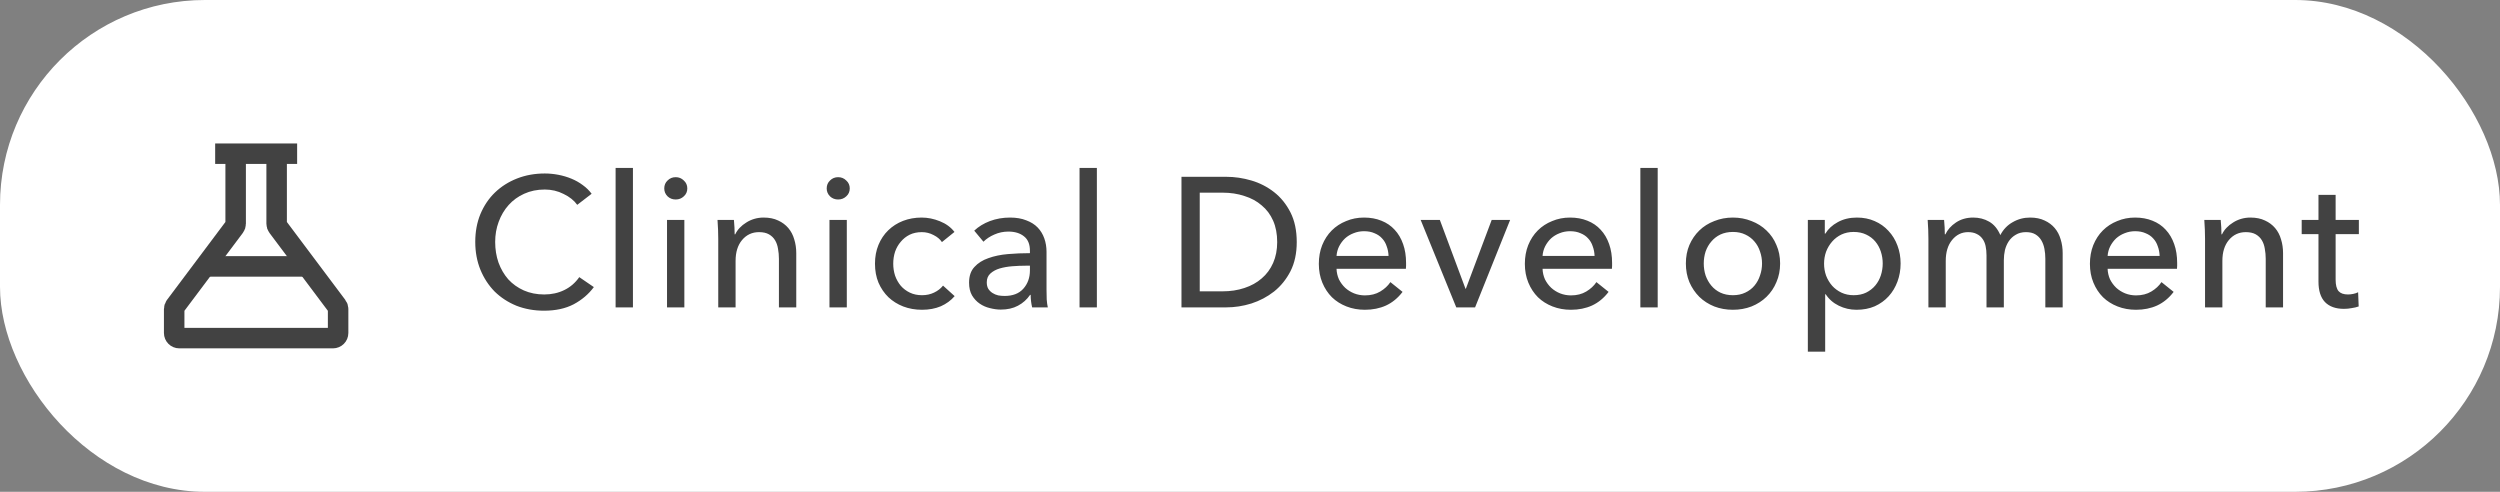 <svg width="244" height="48" viewBox="0 0 244 48" fill="none" xmlns="http://www.w3.org/2000/svg">
<rect x="0" y="0" width="244" height="48" fill="#808080" stroke="none"/>
<rect width="244" height="48" rx="20" fill="white"/>
<path d="M23 15V21.833C23 21.942 22.965 22.047 22.9 22.133L17.1 29.867C17.035 29.953 17 30.058 17 30.167V32.5C17 32.776 17.224 33 17.5 33H32.5C32.776 33 33 32.776 33 32.5V30.167C33 30.058 32.965 29.953 32.9 29.867L27.1 22.133C27.035 22.047 27 21.942 27 21.833V15" stroke="#424242" stroke-width="2" stroke-linejoin="round"/>
<path d="M20 26H30" stroke="#424242" stroke-width="2" stroke-linejoin="round"/>
<path d="M21 15H29" stroke="#424242" stroke-width="2" stroke-linejoin="round"/>
<path d="M57.959 28.02C57.455 28.704 56.801 29.262 55.997 29.694C55.193 30.114 54.227 30.324 53.099 30.324C52.127 30.324 51.227 30.162 50.399 29.838C49.583 29.502 48.875 29.04 48.275 28.452C47.687 27.852 47.225 27.144 46.889 26.328C46.553 25.5 46.385 24.594 46.385 23.61C46.385 22.614 46.553 21.708 46.889 20.892C47.237 20.064 47.711 19.362 48.311 18.786C48.923 18.198 49.643 17.742 50.471 17.418C51.299 17.094 52.199 16.932 53.171 16.932C53.603 16.932 54.041 16.974 54.485 17.058C54.929 17.142 55.355 17.268 55.763 17.436C56.171 17.604 56.543 17.814 56.879 18.066C57.215 18.306 57.503 18.588 57.743 18.912L56.339 19.992C56.027 19.56 55.583 19.206 55.007 18.93C54.443 18.642 53.831 18.498 53.171 18.498C52.427 18.498 51.755 18.636 51.155 18.912C50.567 19.176 50.063 19.542 49.643 20.01C49.223 20.478 48.899 21.024 48.671 21.648C48.443 22.26 48.329 22.914 48.329 23.61C48.329 24.33 48.437 25.002 48.653 25.626C48.881 26.25 49.199 26.796 49.607 27.264C50.027 27.72 50.531 28.08 51.119 28.344C51.719 28.608 52.385 28.74 53.117 28.74C53.837 28.74 54.491 28.596 55.079 28.308C55.667 28.02 56.153 27.6 56.537 27.048L57.959 28.02ZM61.775 30H60.083V16.392H61.775V30ZM66.793 30H65.101V21.468H66.793V30ZM67.081 18.39C67.081 18.702 66.967 18.96 66.739 19.164C66.523 19.368 66.259 19.47 65.947 19.47C65.635 19.47 65.371 19.368 65.155 19.164C64.939 18.948 64.831 18.69 64.831 18.39C64.831 18.078 64.939 17.82 65.155 17.616C65.371 17.4 65.635 17.292 65.947 17.292C66.259 17.292 66.523 17.4 66.739 17.616C66.967 17.82 67.081 18.078 67.081 18.39ZM71.631 21.468C71.655 21.684 71.673 21.93 71.685 22.206C71.697 22.47 71.703 22.692 71.703 22.872H71.757C71.865 22.644 72.009 22.434 72.189 22.242C72.381 22.038 72.597 21.864 72.837 21.72C73.077 21.564 73.341 21.444 73.629 21.36C73.917 21.276 74.217 21.234 74.529 21.234C75.081 21.234 75.555 21.33 75.951 21.522C76.347 21.702 76.677 21.948 76.941 22.26C77.205 22.572 77.397 22.938 77.517 23.358C77.649 23.778 77.715 24.228 77.715 24.708V30H76.023V25.266C76.023 24.918 75.993 24.588 75.933 24.276C75.885 23.964 75.789 23.688 75.645 23.448C75.501 23.208 75.303 23.016 75.051 22.872C74.799 22.728 74.475 22.656 74.079 22.656C73.407 22.656 72.855 22.914 72.423 23.43C72.003 23.934 71.793 24.612 71.793 25.464V30H70.101V23.304C70.101 23.076 70.095 22.782 70.083 22.422C70.071 22.062 70.053 21.744 70.029 21.468H71.631ZM82.648 30H80.956V21.468H82.648V30ZM82.936 18.39C82.936 18.702 82.822 18.96 82.594 19.164C82.378 19.368 82.114 19.47 81.802 19.47C81.49 19.47 81.226 19.368 81.01 19.164C80.794 18.948 80.686 18.69 80.686 18.39C80.686 18.078 80.794 17.82 81.01 17.616C81.226 17.4 81.49 17.292 81.802 17.292C82.114 17.292 82.378 17.4 82.594 17.616C82.822 17.82 82.936 18.078 82.936 18.39ZM91.932 23.628C91.752 23.352 91.482 23.124 91.122 22.944C90.762 22.752 90.378 22.656 89.97 22.656C89.526 22.656 89.13 22.74 88.782 22.908C88.446 23.076 88.158 23.304 87.918 23.592C87.678 23.868 87.492 24.192 87.36 24.564C87.24 24.936 87.18 25.326 87.18 25.734C87.18 26.142 87.24 26.532 87.36 26.904C87.492 27.276 87.678 27.606 87.918 27.894C88.158 28.17 88.452 28.392 88.8 28.56C89.148 28.728 89.544 28.812 89.988 28.812C90.42 28.812 90.81 28.728 91.158 28.56C91.518 28.392 91.812 28.164 92.04 27.876L93.174 28.902C92.814 29.322 92.364 29.652 91.824 29.892C91.284 30.12 90.672 30.234 89.988 30.234C89.328 30.234 88.716 30.126 88.152 29.91C87.6 29.694 87.12 29.394 86.712 29.01C86.304 28.614 85.98 28.14 85.74 27.588C85.512 27.036 85.398 26.418 85.398 25.734C85.398 25.062 85.512 24.45 85.74 23.898C85.968 23.346 86.286 22.872 86.694 22.476C87.102 22.08 87.582 21.774 88.134 21.558C88.698 21.342 89.304 21.234 89.952 21.234C90.552 21.234 91.146 21.354 91.734 21.594C92.334 21.834 92.808 22.182 93.156 22.638L91.932 23.628ZM100.521 24.474C100.521 23.838 100.329 23.37 99.945 23.07C99.561 22.758 99.051 22.602 98.415 22.602C97.935 22.602 97.479 22.698 97.047 22.89C96.627 23.07 96.273 23.304 95.985 23.592L95.085 22.512C95.505 22.116 96.015 21.804 96.615 21.576C97.227 21.348 97.881 21.234 98.577 21.234C99.189 21.234 99.717 21.324 100.161 21.504C100.617 21.672 100.989 21.906 101.277 22.206C101.565 22.506 101.781 22.86 101.925 23.268C102.069 23.676 102.141 24.114 102.141 24.582V28.308C102.141 28.596 102.147 28.902 102.159 29.226C102.183 29.538 102.219 29.796 102.267 30H100.737C100.641 29.592 100.593 29.184 100.593 28.776H100.539C100.227 29.232 99.831 29.586 99.351 29.838C98.883 30.09 98.325 30.216 97.677 30.216C97.341 30.216 96.987 30.168 96.615 30.072C96.255 29.988 95.925 29.844 95.625 29.64C95.325 29.436 95.073 29.166 94.869 28.83C94.677 28.494 94.581 28.08 94.581 27.588C94.581 26.94 94.755 26.43 95.103 26.058C95.451 25.674 95.907 25.386 96.471 25.194C97.035 24.99 97.671 24.858 98.379 24.798C99.087 24.738 99.801 24.708 100.521 24.708V24.474ZM100.107 25.932C99.687 25.932 99.249 25.95 98.793 25.986C98.349 26.022 97.941 26.094 97.569 26.202C97.209 26.31 96.909 26.472 96.669 26.688C96.429 26.904 96.309 27.192 96.309 27.552C96.309 27.804 96.357 28.014 96.453 28.182C96.561 28.35 96.699 28.488 96.867 28.596C97.035 28.704 97.221 28.782 97.425 28.83C97.629 28.866 97.839 28.884 98.055 28.884C98.847 28.884 99.453 28.65 99.873 28.182C100.305 27.702 100.521 27.102 100.521 26.382V25.932H100.107ZM107.055 30H105.363V16.392H107.055V30ZM115.312 17.256H119.686C120.502 17.256 121.318 17.376 122.134 17.616C122.95 17.856 123.688 18.234 124.348 18.75C125.008 19.266 125.542 19.926 125.95 20.73C126.358 21.534 126.562 22.5 126.562 23.628C126.562 24.72 126.358 25.668 125.95 26.472C125.542 27.264 125.008 27.924 124.348 28.452C123.688 28.968 122.95 29.358 122.134 29.622C121.318 29.874 120.502 30 119.686 30H115.312V17.256ZM117.094 28.434H119.326C120.094 28.434 120.802 28.326 121.45 28.11C122.11 27.894 122.674 27.582 123.142 27.174C123.622 26.766 123.994 26.262 124.258 25.662C124.522 25.062 124.654 24.384 124.654 23.628C124.654 22.836 124.522 22.14 124.258 21.54C123.994 20.94 123.622 20.442 123.142 20.046C122.674 19.638 122.11 19.332 121.45 19.128C120.802 18.912 120.094 18.804 119.326 18.804H117.094V28.434ZM135.522 24.978C135.51 24.642 135.45 24.33 135.342 24.042C135.246 23.742 135.096 23.484 134.892 23.268C134.7 23.052 134.454 22.884 134.154 22.764C133.866 22.632 133.524 22.566 133.128 22.566C132.768 22.566 132.426 22.632 132.102 22.764C131.79 22.884 131.514 23.052 131.274 23.268C131.046 23.484 130.854 23.742 130.698 24.042C130.554 24.33 130.47 24.642 130.446 24.978H135.522ZM137.232 25.662C137.232 25.758 137.232 25.854 137.232 25.95C137.232 26.046 137.226 26.142 137.214 26.238H130.446C130.458 26.598 130.536 26.94 130.68 27.264C130.836 27.576 131.04 27.852 131.292 28.092C131.544 28.32 131.832 28.5 132.156 28.632C132.492 28.764 132.846 28.83 133.218 28.83C133.794 28.83 134.292 28.704 134.712 28.452C135.132 28.2 135.462 27.894 135.702 27.534L136.89 28.488C136.434 29.088 135.894 29.532 135.27 29.82C134.658 30.096 133.974 30.234 133.218 30.234C132.57 30.234 131.97 30.126 131.418 29.91C130.866 29.694 130.392 29.394 129.996 29.01C129.6 28.614 129.288 28.14 129.06 27.588C128.832 27.036 128.718 26.424 128.718 25.752C128.718 25.092 128.826 24.486 129.042 23.934C129.27 23.37 129.582 22.89 129.978 22.494C130.374 22.098 130.842 21.792 131.382 21.576C131.922 21.348 132.504 21.234 133.128 21.234C133.752 21.234 134.316 21.336 134.82 21.54C135.336 21.744 135.768 22.038 136.116 22.422C136.476 22.806 136.752 23.274 136.944 23.826C137.136 24.366 137.232 24.978 137.232 25.662ZM143.968 30H142.132L138.658 21.468H140.53L143.032 28.182H143.068L145.588 21.468H147.388L143.968 30ZM155.63 24.978C155.618 24.642 155.558 24.33 155.45 24.042C155.354 23.742 155.204 23.484 155 23.268C154.808 23.052 154.562 22.884 154.262 22.764C153.974 22.632 153.632 22.566 153.236 22.566C152.876 22.566 152.534 22.632 152.21 22.764C151.898 22.884 151.622 23.052 151.382 23.268C151.154 23.484 150.962 23.742 150.806 24.042C150.662 24.33 150.578 24.642 150.554 24.978H155.63ZM157.34 25.662C157.34 25.758 157.34 25.854 157.34 25.95C157.34 26.046 157.334 26.142 157.322 26.238H150.554C150.566 26.598 150.644 26.94 150.788 27.264C150.944 27.576 151.148 27.852 151.4 28.092C151.652 28.32 151.94 28.5 152.264 28.632C152.6 28.764 152.954 28.83 153.326 28.83C153.902 28.83 154.4 28.704 154.82 28.452C155.24 28.2 155.57 27.894 155.81 27.534L156.998 28.488C156.542 29.088 156.002 29.532 155.378 29.82C154.766 30.096 154.082 30.234 153.326 30.234C152.678 30.234 152.078 30.126 151.526 29.91C150.974 29.694 150.5 29.394 150.104 29.01C149.708 28.614 149.396 28.14 149.168 27.588C148.94 27.036 148.826 26.424 148.826 25.752C148.826 25.092 148.934 24.486 149.15 23.934C149.378 23.37 149.69 22.89 150.086 22.494C150.482 22.098 150.95 21.792 151.49 21.576C152.03 21.348 152.612 21.234 153.236 21.234C153.86 21.234 154.424 21.336 154.928 21.54C155.444 21.744 155.876 22.038 156.224 22.422C156.584 22.806 156.86 23.274 157.052 23.826C157.244 24.366 157.34 24.978 157.34 25.662ZM161.791 30H160.099V16.392H161.791V30ZM173.739 25.716C173.739 26.376 173.619 26.982 173.379 27.534C173.151 28.086 172.827 28.566 172.407 28.974C171.999 29.37 171.513 29.682 170.949 29.91C170.385 30.126 169.779 30.234 169.131 30.234C168.483 30.234 167.877 30.126 167.313 29.91C166.749 29.682 166.263 29.37 165.855 28.974C165.447 28.566 165.123 28.086 164.883 27.534C164.655 26.982 164.541 26.376 164.541 25.716C164.541 25.056 164.655 24.456 164.883 23.916C165.123 23.364 165.447 22.89 165.855 22.494C166.263 22.098 166.749 21.792 167.313 21.576C167.877 21.348 168.483 21.234 169.131 21.234C169.779 21.234 170.385 21.348 170.949 21.576C171.513 21.792 171.999 22.098 172.407 22.494C172.827 22.89 173.151 23.364 173.379 23.916C173.619 24.456 173.739 25.056 173.739 25.716ZM171.975 25.716C171.975 25.308 171.909 24.918 171.777 24.546C171.657 24.174 171.477 23.85 171.237 23.574C170.997 23.286 170.697 23.058 170.337 22.89C169.989 22.722 169.587 22.638 169.131 22.638C168.675 22.638 168.267 22.722 167.907 22.89C167.559 23.058 167.265 23.286 167.025 23.574C166.785 23.85 166.599 24.174 166.467 24.546C166.347 24.918 166.287 25.308 166.287 25.716C166.287 26.124 166.347 26.514 166.467 26.886C166.599 27.258 166.785 27.588 167.025 27.876C167.265 28.164 167.559 28.392 167.907 28.56C168.267 28.728 168.675 28.812 169.131 28.812C169.587 28.812 169.989 28.728 170.337 28.56C170.697 28.392 170.997 28.164 171.237 27.876C171.477 27.588 171.657 27.258 171.777 26.886C171.909 26.514 171.975 26.124 171.975 25.716ZM178.137 34.32H176.445V21.468H178.101V22.8H178.155C178.431 22.344 178.833 21.972 179.361 21.684C179.901 21.384 180.525 21.234 181.233 21.234C181.869 21.234 182.445 21.348 182.961 21.576C183.489 21.804 183.939 22.122 184.311 22.53C184.695 22.938 184.989 23.418 185.193 23.97C185.397 24.51 185.499 25.092 185.499 25.716C185.499 26.34 185.397 26.928 185.193 27.48C184.989 28.032 184.701 28.512 184.329 28.92C183.957 29.328 183.507 29.652 182.979 29.892C182.451 30.12 181.857 30.234 181.197 30.234C180.585 30.234 180.009 30.102 179.469 29.838C178.929 29.574 178.503 29.202 178.191 28.722H178.137V34.32ZM183.753 25.716C183.753 25.32 183.693 24.936 183.573 24.564C183.453 24.192 183.273 23.862 183.033 23.574C182.793 23.286 182.493 23.058 182.133 22.89C181.785 22.722 181.377 22.638 180.909 22.638C180.477 22.638 180.081 22.722 179.721 22.89C179.373 23.058 179.073 23.286 178.821 23.574C178.569 23.862 178.371 24.192 178.227 24.564C178.095 24.936 178.029 25.326 178.029 25.734C178.029 26.142 178.095 26.532 178.227 26.904C178.371 27.276 178.569 27.606 178.821 27.894C179.073 28.17 179.373 28.392 179.721 28.56C180.081 28.728 180.477 28.812 180.909 28.812C181.377 28.812 181.785 28.728 182.133 28.56C182.493 28.38 182.793 28.146 183.033 27.858C183.273 27.57 183.453 27.24 183.573 26.868C183.693 26.496 183.753 26.112 183.753 25.716ZM189.869 22.872C190.085 22.416 190.427 22.032 190.895 21.72C191.375 21.396 191.939 21.234 192.587 21.234C193.163 21.234 193.679 21.366 194.135 21.63C194.603 21.894 194.969 22.332 195.233 22.944C195.521 22.392 195.923 21.972 196.439 21.684C196.955 21.384 197.519 21.234 198.131 21.234C198.683 21.234 199.157 21.33 199.553 21.522C199.949 21.702 200.279 21.948 200.543 22.26C200.807 22.572 200.999 22.938 201.119 23.358C201.251 23.778 201.317 24.228 201.317 24.708V30H199.625V25.266C199.625 24.918 199.595 24.588 199.535 24.276C199.475 23.964 199.373 23.688 199.229 23.448C199.085 23.208 198.893 23.016 198.653 22.872C198.413 22.728 198.107 22.656 197.735 22.656C197.351 22.656 197.021 22.74 196.745 22.908C196.469 23.064 196.241 23.274 196.061 23.538C195.893 23.79 195.767 24.078 195.683 24.402C195.611 24.726 195.575 25.056 195.575 25.392V30H193.883V24.924C193.883 24.588 193.853 24.282 193.793 24.006C193.733 23.73 193.631 23.496 193.487 23.304C193.343 23.1 193.157 22.944 192.929 22.836C192.701 22.716 192.419 22.656 192.083 22.656C191.459 22.656 190.937 22.914 190.517 23.43C190.109 23.934 189.905 24.612 189.905 25.464V30H188.213V23.304C188.213 23.076 188.207 22.782 188.195 22.422C188.183 22.062 188.165 21.744 188.141 21.468H189.743C189.767 21.684 189.785 21.93 189.797 22.206C189.809 22.47 189.815 22.692 189.815 22.872H189.869ZM210.78 24.978C210.768 24.642 210.708 24.33 210.6 24.042C210.504 23.742 210.354 23.484 210.15 23.268C209.958 23.052 209.712 22.884 209.412 22.764C209.124 22.632 208.782 22.566 208.386 22.566C208.026 22.566 207.684 22.632 207.36 22.764C207.048 22.884 206.772 23.052 206.532 23.268C206.304 23.484 206.112 23.742 205.956 24.042C205.812 24.33 205.728 24.642 205.704 24.978H210.78ZM212.49 25.662C212.49 25.758 212.49 25.854 212.49 25.95C212.49 26.046 212.484 26.142 212.472 26.238H205.704C205.716 26.598 205.794 26.94 205.938 27.264C206.094 27.576 206.298 27.852 206.55 28.092C206.802 28.32 207.09 28.5 207.414 28.632C207.75 28.764 208.104 28.83 208.476 28.83C209.052 28.83 209.55 28.704 209.97 28.452C210.39 28.2 210.72 27.894 210.96 27.534L212.148 28.488C211.692 29.088 211.152 29.532 210.528 29.82C209.916 30.096 209.232 30.234 208.476 30.234C207.828 30.234 207.228 30.126 206.676 29.91C206.124 29.694 205.65 29.394 205.254 29.01C204.858 28.614 204.546 28.14 204.318 27.588C204.09 27.036 203.976 26.424 203.976 25.752C203.976 25.092 204.084 24.486 204.3 23.934C204.528 23.37 204.84 22.89 205.236 22.494C205.632 22.098 206.1 21.792 206.64 21.576C207.18 21.348 207.762 21.234 208.386 21.234C209.01 21.234 209.574 21.336 210.078 21.54C210.594 21.744 211.026 22.038 211.374 22.422C211.734 22.806 212.01 23.274 212.202 23.826C212.394 24.366 212.49 24.978 212.49 25.662ZM216.742 21.468C216.766 21.684 216.784 21.93 216.796 22.206C216.808 22.47 216.814 22.692 216.814 22.872H216.868C216.976 22.644 217.12 22.434 217.3 22.242C217.492 22.038 217.708 21.864 217.948 21.72C218.188 21.564 218.452 21.444 218.74 21.36C219.028 21.276 219.328 21.234 219.64 21.234C220.192 21.234 220.666 21.33 221.062 21.522C221.458 21.702 221.788 21.948 222.052 22.26C222.316 22.572 222.508 22.938 222.628 23.358C222.76 23.778 222.826 24.228 222.826 24.708V30H221.134V25.266C221.134 24.918 221.104 24.588 221.044 24.276C220.996 23.964 220.9 23.688 220.756 23.448C220.612 23.208 220.414 23.016 220.162 22.872C219.91 22.728 219.586 22.656 219.19 22.656C218.518 22.656 217.966 22.914 217.534 23.43C217.114 23.934 216.904 24.612 216.904 25.464V30H215.212V23.304C215.212 23.076 215.206 22.782 215.194 22.422C215.182 22.062 215.164 21.744 215.14 21.468H216.742ZM230.225 22.854H227.957V27.3C227.957 27.816 228.053 28.188 228.245 28.416C228.437 28.632 228.743 28.74 229.163 28.74C229.319 28.74 229.487 28.722 229.667 28.686C229.847 28.65 230.009 28.596 230.153 28.524L230.207 29.91C230.003 29.982 229.775 30.036 229.523 30.072C229.283 30.12 229.031 30.144 228.767 30.144C227.963 30.144 227.345 29.922 226.913 29.478C226.493 29.034 226.283 28.368 226.283 27.48V22.854H224.645V21.468H226.283V19.02H227.957V21.468H230.225V22.854Z" fill="#424242"/>
</svg>
